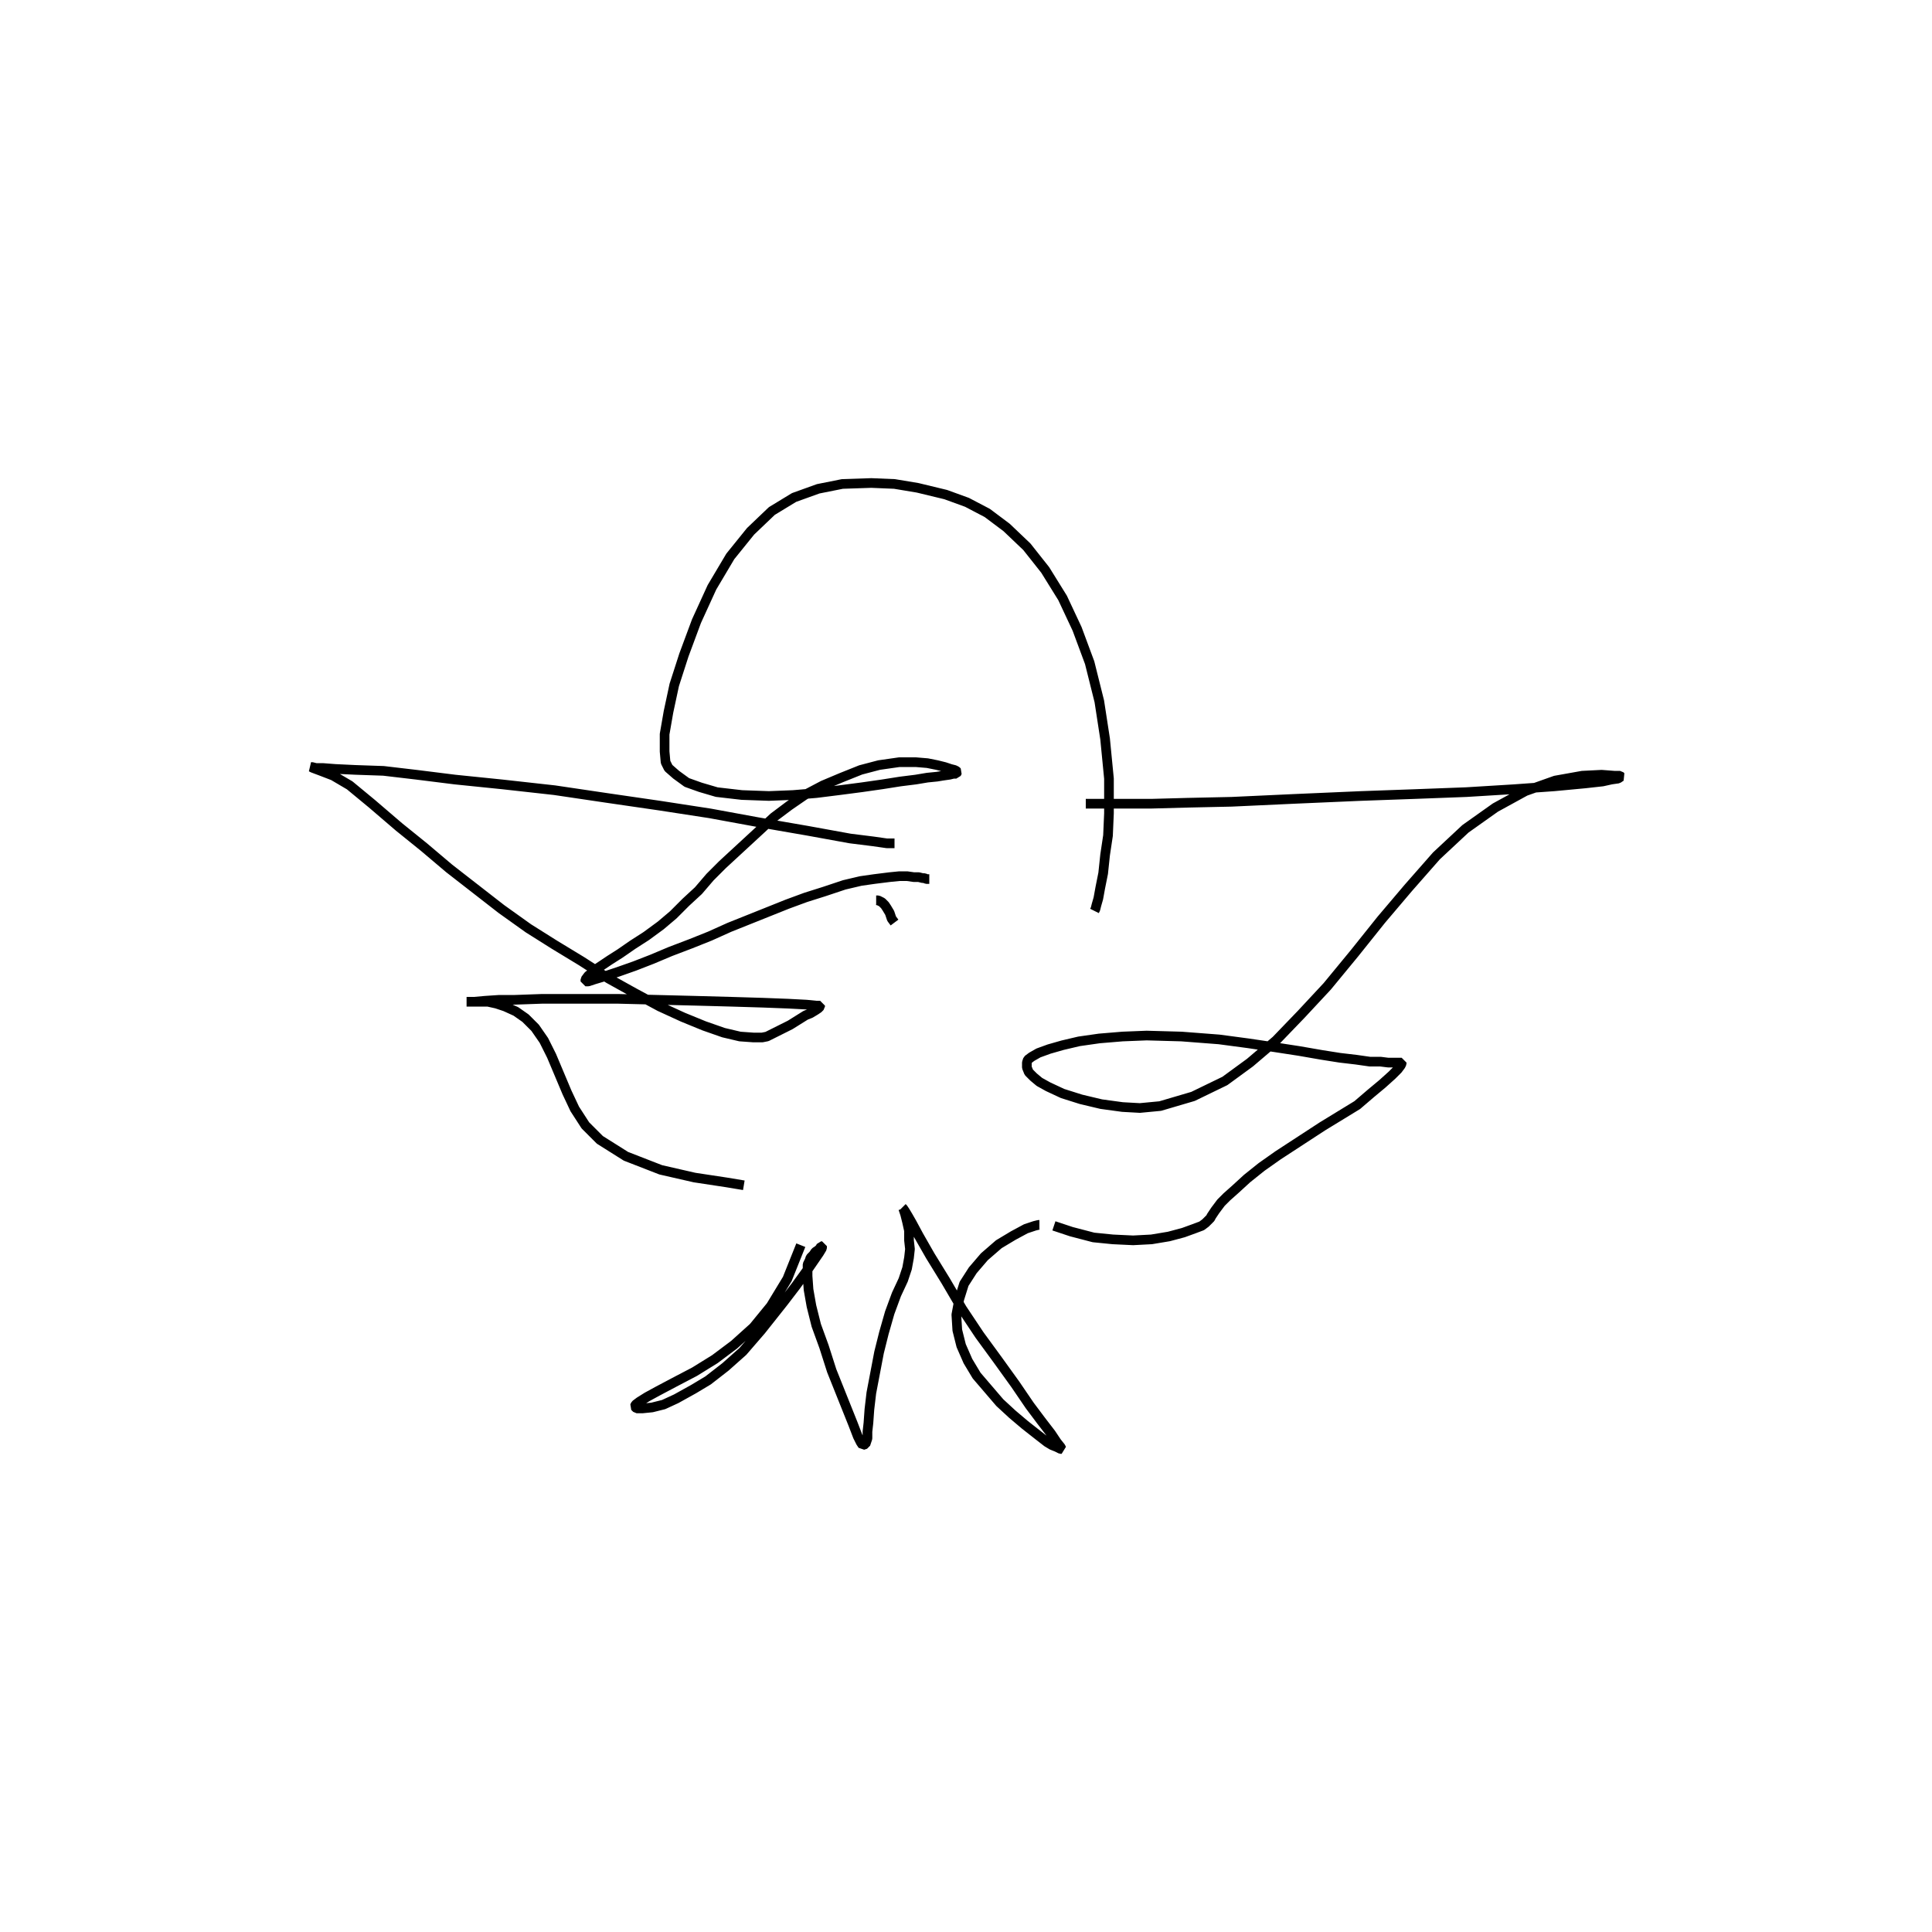 <?xml version="1.0" encoding="utf-8" ?>
<svg xmlns="http://www.w3.org/2000/svg" xmlns:xlink="http://www.w3.org/1999/xlink" width="500" height="500">
	<path fill="none" stroke="black" stroke-width="0.01" stroke-miterlimit="0" transform="matrix(250 0 0 250 250 250)" d="M0.124 -0.168L0.125 -0.168L0.128 -0.168L0.134 -0.168L0.145 -0.168L0.165 -0.168L0.192 -0.168L0.229 -0.169L0.275 -0.17L0.34 -0.173L0.409 -0.176L0.465 -0.178L0.518 -0.18L0.567 -0.183L0.609 -0.186L0.641 -0.189L0.659 -0.191L0.668 -0.193L0.675 -0.194L0.678 -0.196L0.677 -0.197L0.671 -0.197L0.658 -0.198L0.638 -0.197L0.61 -0.192L0.579 -0.181L0.548 -0.164L0.517 -0.142L0.487 -0.114L0.458 -0.081L0.43 -0.048L0.402 -0.013L0.374 0.021L0.347 0.05L0.321 0.077L0.294 0.1L0.268 0.119L0.235 0.135L0.201 0.145L0.18 0.147L0.162 0.146L0.14 0.143L0.119 0.138L0.1 0.132L0.085 0.125L0.076 0.12L0.07 0.115L0.065 0.11L0.063 0.105L0.063 0.1L0.064 0.097L0.068 0.094L0.075 0.09L0.086 0.086L0.1 0.082L0.117 0.078L0.138 0.075L0.162 0.073L0.187 0.072L0.223 0.073L0.262 0.076L0.292 0.08L0.319 0.084L0.345 0.088L0.368 0.092L0.387 0.095L0.404 0.097L0.418 0.099L0.429 0.099L0.437 0.1L0.444 0.1L0.448 0.1L0.45 0.1L0.451 0.1L0.451 0.1L0.451 0.101L0.451 0.101L0.45 0.103L0.447 0.107L0.441 0.113L0.431 0.122L0.419 0.132L0.405 0.144L0.387 0.155L0.369 0.166L0.346 0.181L0.323 0.196L0.306 0.208L0.291 0.22L0.279 0.231L0.27 0.239L0.264 0.245L0.261 0.249L0.258 0.253L0.256 0.256L0.254 0.259L0.253 0.261L0.252 0.262L0.25 0.264L0.248 0.266L0.244 0.269L0.236 0.272L0.225 0.276L0.21 0.28L0.192 0.283L0.173 0.284L0.152 0.283L0.132 0.281L0.109 0.275L0.091 0.269M-0.074 -0.127L-0.074 -0.127L-0.076 -0.127L-0.082 -0.127L-0.096 -0.129L-0.12 -0.132L-0.164 -0.14L-0.216 -0.149L-0.265 -0.158L-0.317 -0.166L-0.372 -0.174L-0.426 -0.182L-0.48 -0.188L-0.529 -0.193L-0.569 -0.198L-0.603 -0.202L-0.632 -0.203L-0.653 -0.204L-0.666 -0.205L-0.673 -0.205L-0.677 -0.206L-0.678 -0.206L-0.676 -0.205L-0.668 -0.202L-0.655 -0.197L-0.638 -0.187L-0.615 -0.168L-0.587 -0.144L-0.561 -0.123L-0.535 -0.101L-0.508 -0.08L-0.481 -0.059L-0.453 -0.039L-0.426 -0.022L-0.398 -0.005L-0.37 0.013L-0.343 0.028L-0.317 0.042L-0.293 0.053L-0.271 0.062L-0.251 0.069L-0.234 0.073L-0.22 0.074L-0.211 0.074L-0.206 0.073L-0.198 0.069L-0.188 0.064L-0.182 0.061L-0.174 0.056L-0.166 0.051L-0.161 0.049L-0.156 0.046L-0.153 0.044L-0.151 0.042L-0.151 0.041L-0.155 0.041L-0.165 0.04L-0.184 0.039L-0.21 0.038L-0.243 0.037L-0.28 0.036L-0.32 0.035L-0.36 0.034L-0.398 0.034L-0.439 0.034L-0.467 0.035L-0.483 0.035L-0.498 0.036L-0.509 0.037L-0.516 0.037L-0.517 0.037L-0.516 0.037L-0.513 0.037L-0.509 0.037L-0.503 0.037L-0.495 0.037L-0.486 0.039L-0.477 0.042L-0.466 0.047L-0.456 0.054L-0.446 0.064L-0.437 0.077L-0.429 0.093L-0.421 0.112L-0.413 0.131L-0.405 0.148L-0.394 0.165L-0.379 0.18L-0.352 0.197L-0.316 0.211L-0.281 0.219L-0.248 0.224L-0.23 0.227M0.133 -0.057L0.133 -0.057L0.134 -0.059L0.135 -0.063L0.137 -0.07L0.139 -0.081L0.142 -0.096L0.144 -0.115L0.147 -0.135L0.148 -0.158L0.148 -0.194L0.144 -0.235L0.138 -0.274L0.128 -0.314L0.115 -0.349L0.1 -0.381L0.082 -0.41L0.063 -0.434L0.042 -0.454L0.022 -0.469L0.001 -0.48L-0.021 -0.488L-0.05 -0.495L-0.074 -0.499L-0.098 -0.5L-0.128 -0.499L-0.153 -0.494L-0.178 -0.485L-0.201 -0.471L-0.223 -0.45L-0.244 -0.424L-0.263 -0.392L-0.279 -0.357L-0.292 -0.322L-0.302 -0.291L-0.308 -0.263L-0.312 -0.24L-0.312 -0.222L-0.311 -0.211L-0.308 -0.205L-0.3 -0.198L-0.289 -0.19L-0.275 -0.185L-0.258 -0.18L-0.232 -0.177L-0.204 -0.176L-0.179 -0.177L-0.155 -0.179L-0.131 -0.182L-0.108 -0.185L-0.087 -0.188L-0.068 -0.191L-0.052 -0.193L-0.04 -0.195L-0.03 -0.196L-0.024 -0.197L-0.017 -0.198L-0.013 -0.199L-0.01 -0.199L-0.009 -0.201L-0.009 -0.201L-0.01 -0.202L-0.012 -0.203L-0.016 -0.204L-0.022 -0.206L-0.03 -0.208L-0.04 -0.21L-0.052 -0.211L-0.069 -0.211L-0.09 -0.208L-0.109 -0.203L-0.129 -0.195L-0.148 -0.187L-0.167 -0.177L-0.183 -0.166L-0.199 -0.154L-0.213 -0.141L-0.226 -0.129L-0.239 -0.117L-0.252 -0.105L-0.265 -0.092L-0.277 -0.078L-0.29 -0.066L-0.303 -0.053L-0.316 -0.042L-0.331 -0.031L-0.345 -0.022L-0.358 -0.013L-0.369 -0.006L-0.378 4.22406e-05L-0.384 0.004L-0.387 0.007L-0.391 0.01L-0.394 0.014L-0.394 0.016L-0.393 0.016L-0.391 0.016L-0.385 0.014L-0.375 0.011L-0.36 0.006L-0.343 -0L-0.325 -0.007L-0.306 -0.015L-0.285 -0.023L-0.265 -0.031L-0.245 -0.04L-0.225 -0.048L-0.205 -0.056L-0.185 -0.064L-0.166 -0.071L-0.147 -0.077L-0.126 -0.084L-0.109 -0.088L-0.095 -0.09L-0.079 -0.092L-0.069 -0.093L-0.061 -0.093L-0.054 -0.092L-0.049 -0.092L-0.045 -0.091L-0.043 -0.091L-0.041 -0.09L-0.04 -0.09L-0.04 -0.09L-0.04 -0.09L-0.039 -0.09L-0.039 -0.09L-0.038 -0.09M-0.093 -0.068L-0.093 -0.068L-0.091 -0.068L-0.089 -0.067L-0.087 -0.066L-0.084 -0.063L-0.082 -0.06L-0.079 -0.055L-0.077 -0.049L-0.074 -0.045M0.076 0.268L0.076 0.268L0.075 0.268L0.071 0.269L0.062 0.272L0.049 0.279L0.034 0.288L0.019 0.301L0.007 0.315L-0.002 0.329L-0.007 0.345L-0.01 0.361L-0.009 0.377L-0.005 0.393L0.002 0.409L0.011 0.424L0.023 0.438L0.035 0.452L0.048 0.464L0.061 0.475L0.075 0.486L0.084 0.493L0.089 0.496L0.094 0.498L0.098 0.5L0.099 0.5L0.098 0.498L0.094 0.493L0.088 0.484L0.078 0.471L0.066 0.455L0.051 0.433L0.033 0.408L0.014 0.382L-0.004 0.355L-0.021 0.326L-0.037 0.3L-0.049 0.279L-0.056 0.266L-0.06 0.259L-0.063 0.254L-0.065 0.251L-0.066 0.25L-0.065 0.251L-0.063 0.257L-0.061 0.265L-0.059 0.274L-0.059 0.284L-0.058 0.293L-0.059 0.302L-0.061 0.313L-0.065 0.325L-0.072 0.34L-0.079 0.359L-0.085 0.38L-0.09 0.4L-0.094 0.421L-0.098 0.442L-0.1 0.459L-0.101 0.473L-0.102 0.482L-0.102 0.489L-0.104 0.495L-0.107 0.496L-0.109 0.493L-0.112 0.487L-0.117 0.474L-0.127 0.449L-0.139 0.419L-0.147 0.394L-0.155 0.372L-0.16 0.352L-0.163 0.335L-0.164 0.321L-0.164 0.313L-0.164 0.309L-0.162 0.305L-0.161 0.302L-0.158 0.299L-0.156 0.296L-0.153 0.294L-0.151 0.292L-0.15 0.29L-0.149 0.29L-0.149 0.292L-0.152 0.297L-0.163 0.313L-0.176 0.331L-0.189 0.348L-0.212 0.377L-0.231 0.399L-0.249 0.415L-0.267 0.429L-0.282 0.438L-0.3 0.448L-0.313 0.454L-0.325 0.457L-0.335 0.458L-0.341 0.458L-0.343 0.456L-0.342 0.454L-0.338 0.451L-0.33 0.446L-0.319 0.44L-0.302 0.431L-0.281 0.42L-0.26 0.407L-0.24 0.392L-0.22 0.374L-0.202 0.352L-0.185 0.324L-0.171 0.289"/>
</svg>
